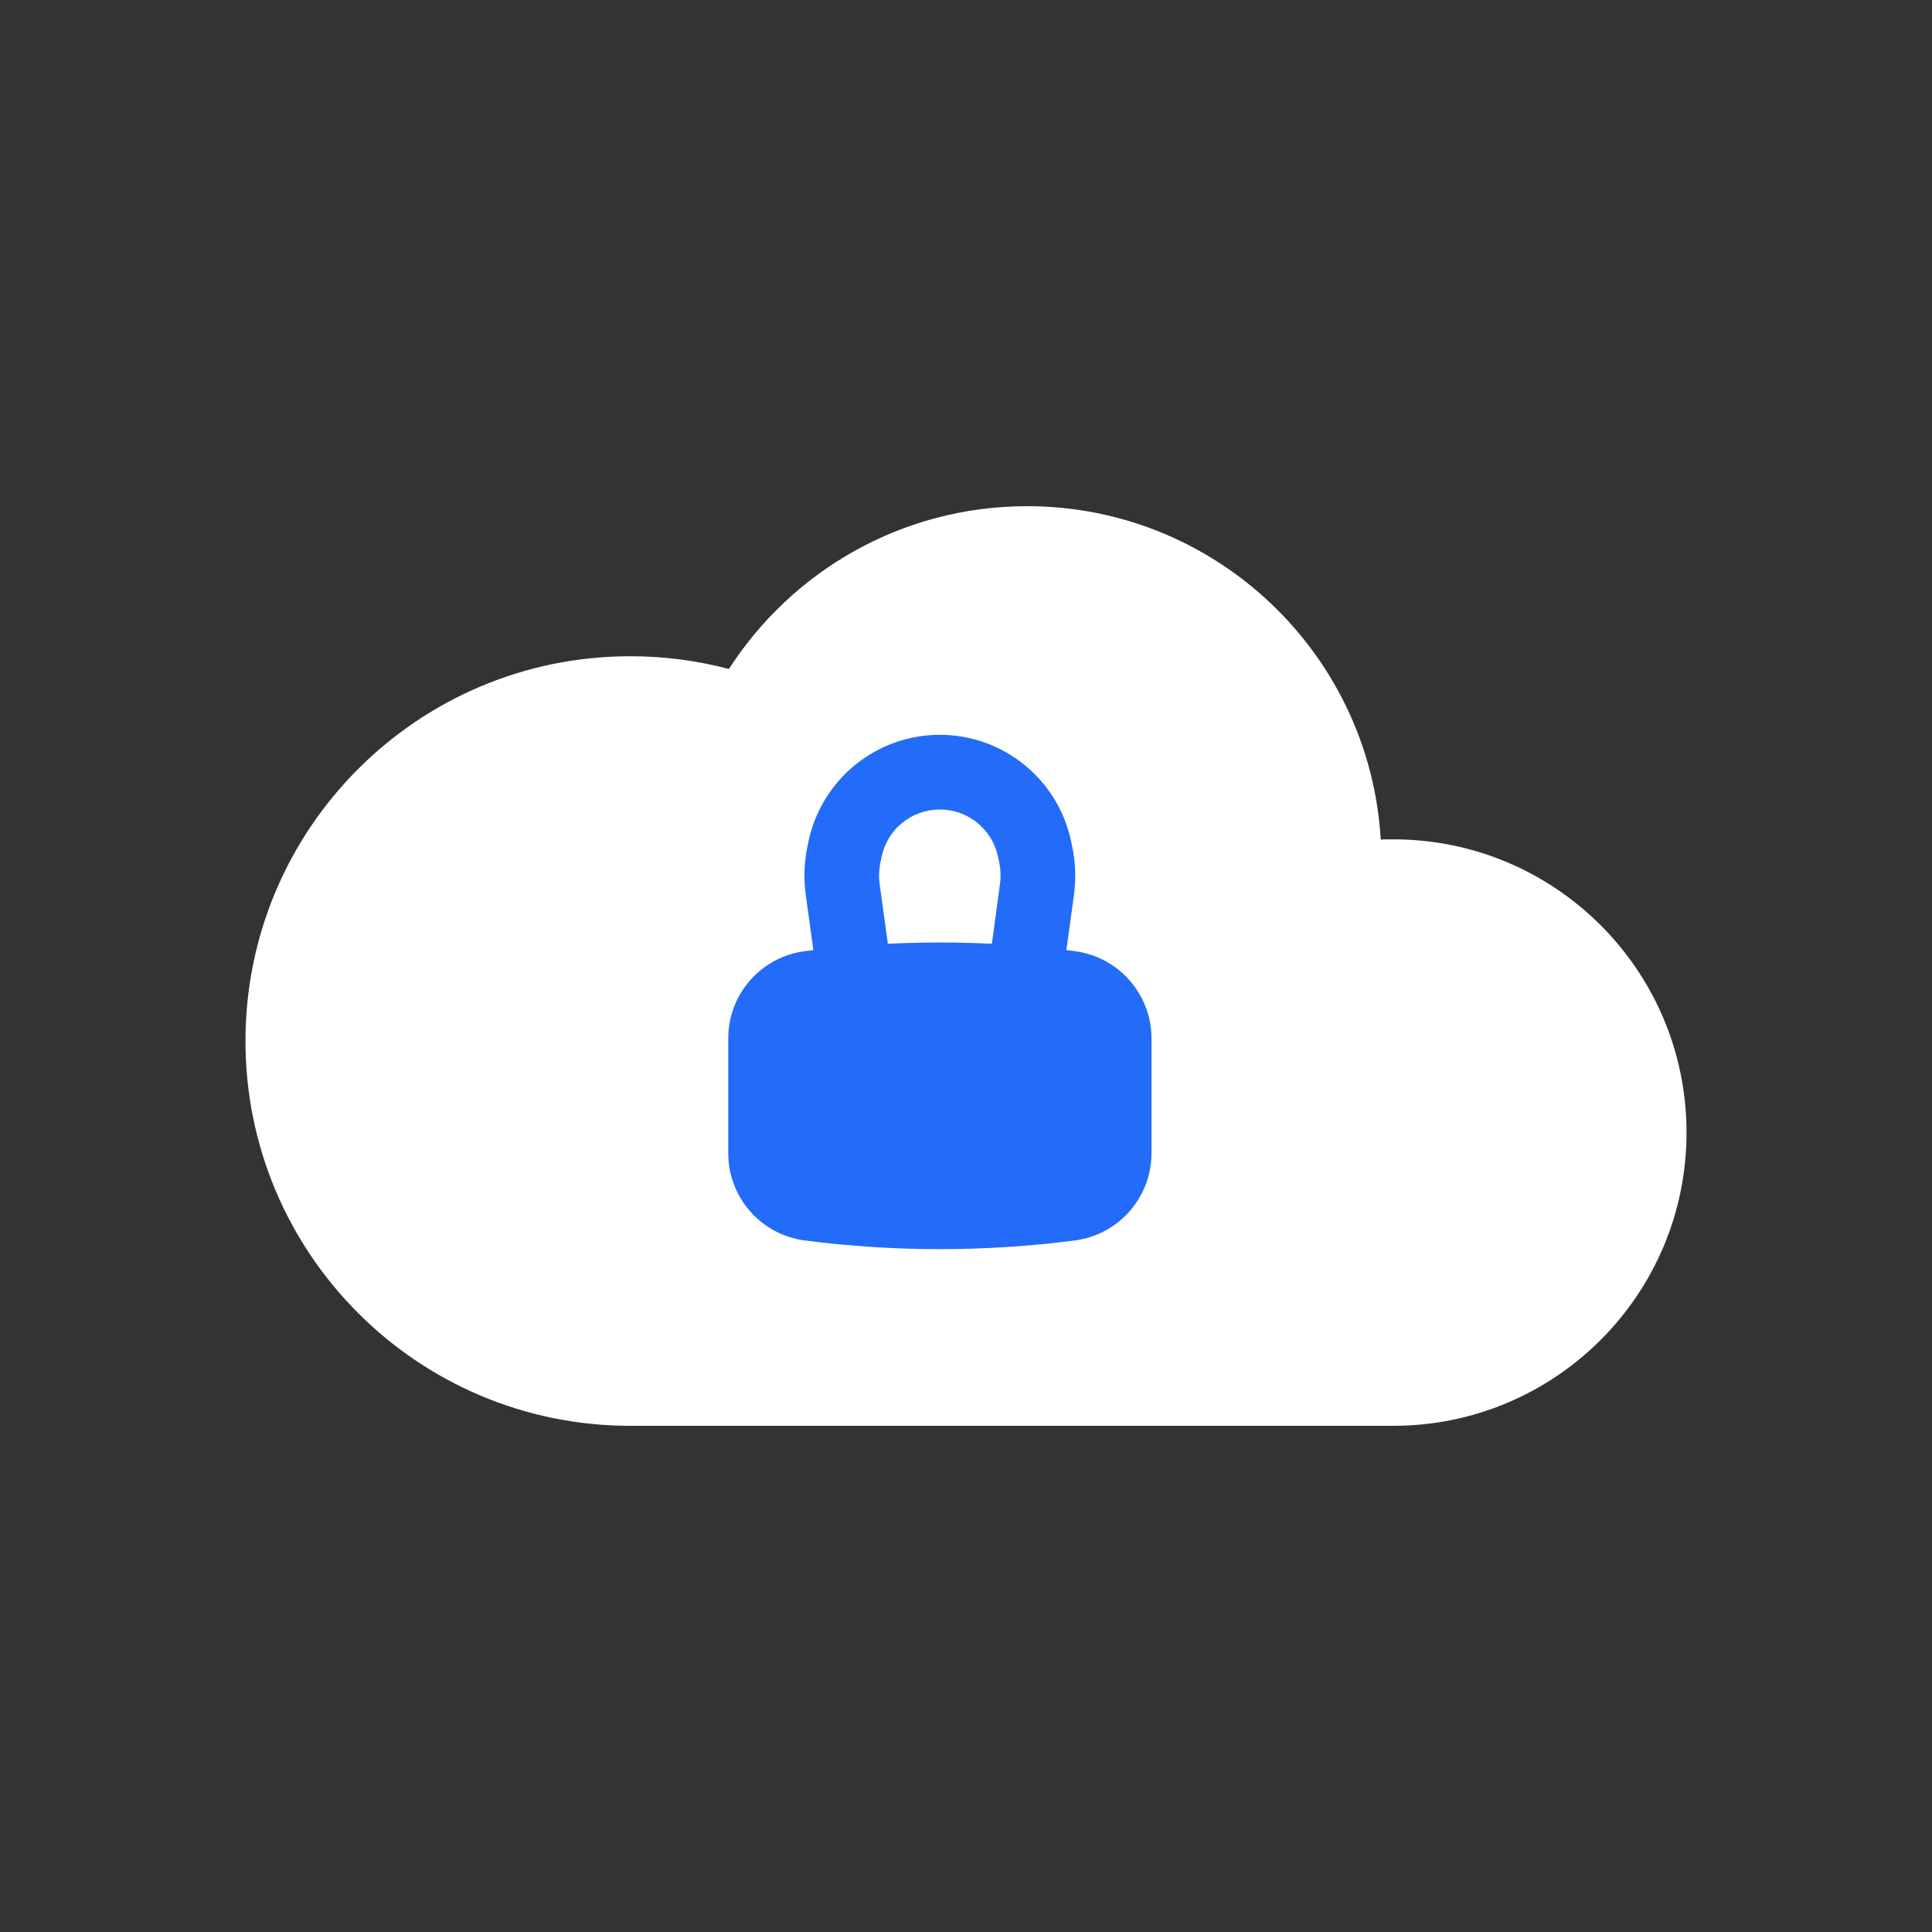 <svg width="18" height="18" viewBox="0 0 18 18" fill="none" xmlns="http://www.w3.org/2000/svg">
    <rect x="0" y="0" width="18" height="18" fill="#333333" stroke="none"/>
    <path fill-rule="evenodd" clip-rule="evenodd" d="M9.569 4.716C8.402 4.716 7.378 5.321 6.791 6.233C6.498 6.155 6.19 6.114 5.872 6.114C3.892 6.114 2.287 7.719 2.287 9.699C2.287 11.679 3.892 13.284 5.872 13.284H12.981C14.49 13.284 15.713 12.061 15.713 10.552C15.713 9.043 14.49 7.82 12.981 7.82C12.942 7.82 12.903 7.82 12.864 7.822C12.763 6.09 11.326 4.716 9.569 4.716Z" fill="white"/>
    <path fill-rule="evenodd" clip-rule="evenodd" d="M8.756 6.846C8.166 6.846 7.656 7.259 7.533 7.837L7.523 7.885C7.492 8.033 7.486 8.186 7.507 8.336L7.578 8.852C7.551 8.856 7.525 8.859 7.498 8.862C7.09 8.915 6.785 9.263 6.785 9.674V10.745C6.785 11.156 7.09 11.504 7.498 11.557C8.333 11.665 9.179 11.665 10.014 11.557C10.422 11.504 10.728 11.156 10.728 10.745V9.674C10.728 9.263 10.422 8.915 10.014 8.862C9.988 8.859 9.961 8.856 9.935 8.852L10.006 8.336C10.026 8.186 10.021 8.033 9.989 7.885L9.979 7.837C9.856 7.259 9.346 6.846 8.756 6.846ZM9.316 8.241L9.241 8.793C8.918 8.777 8.595 8.777 8.272 8.793L8.196 8.241C8.186 8.171 8.189 8.099 8.204 8.03L8.214 7.981C8.268 7.725 8.494 7.542 8.756 7.542C9.018 7.542 9.244 7.725 9.298 7.981L9.309 8.03C9.323 8.099 9.326 8.171 9.316 8.241Z" fill="#236BF9"/>
</svg>
